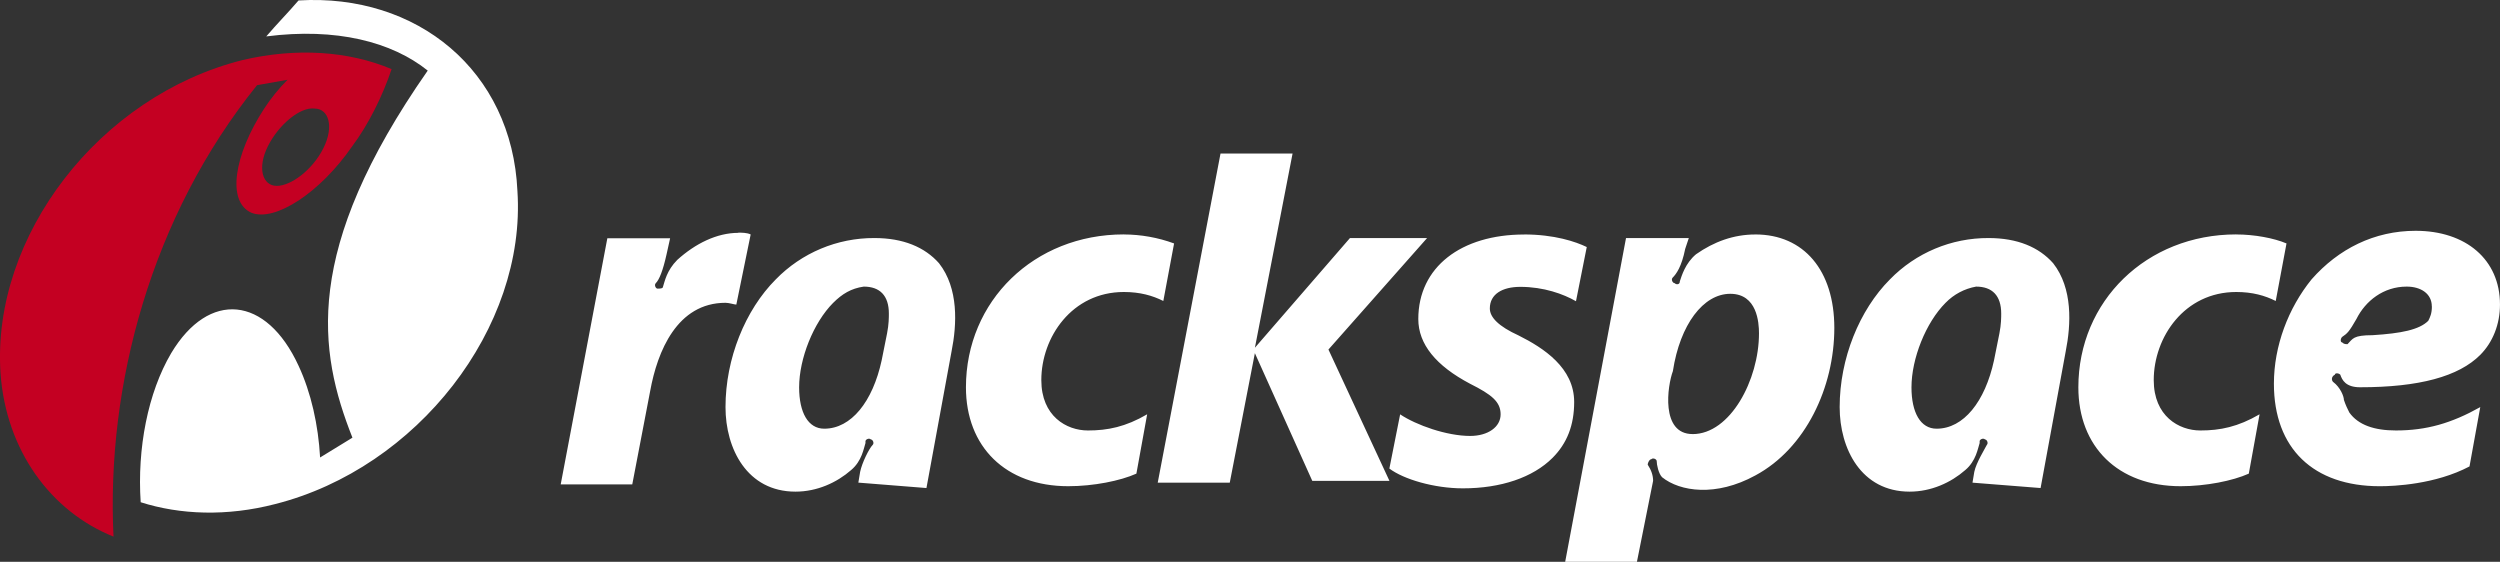 <svg xmlns:inkscape="http://www.inkscape.org/namespaces/inkscape" xmlns:sodipodi="http://sodipodi.sourceforge.net/DTD/sodipodi-0.dtd" xmlns="http://www.w3.org/2000/svg" xmlns:svg="http://www.w3.org/2000/svg" width="178" height="40" viewBox="0 0 178 40" fill="none" id="svg2" sodipodi:docname="rackspace-horizontal.svg" inkscape:version="1.3.2 (091e20e, 2023-11-25)"><rect x="0" y="0" width="178" height="40" fill="#333333" stroke="none"/><g clip-path="url(#clip0_27_5535)" id="g2"><path d="M19.07 10.418C18.303 11.955 18.685 13.235 19.708 13.235C20.732 13.235 22.264 12.082 23.029 10.546C23.794 9.011 23.414 7.729 22.39 7.729C21.369 7.6 19.835 8.882 19.07 10.418ZM27.884 4.912C27.246 6.833 26.224 8.884 25.074 10.418C22.775 13.746 19.581 15.796 17.919 15.156C16.131 14.387 16.642 11.059 18.813 7.728C19.295 6.99 19.851 6.303 20.473 5.679L18.301 6.065C10.762 15.414 7.554 27.451 8.083 38.208C3.613 36.415 0.419 32.06 0.036 26.555C-0.603 16.824 7.061 6.835 17.279 4.274C21.113 3.378 24.819 3.634 27.866 4.914L27.884 4.912Z" fill="#C40022" id="path1"></path><path d="M25.09 31.165L22.791 32.573C22.663 30.269 22.153 27.963 21.258 26.042C18.959 21.047 14.87 20.663 12.188 25.146C10.528 27.963 9.761 31.932 10.017 35.759C12.827 36.654 16.149 36.783 19.598 35.888C29.703 33.326 37.483 23.339 36.841 13.606C36.456 5.026 29.687 -0.48 21.256 0.032C20.489 0.927 19.723 1.696 18.957 2.593C23.94 1.953 27.9 2.979 30.454 5.026C21.511 17.832 22.661 25.002 25.088 31.149C25.088 31.02 25.088 31.02 25.088 31.149L25.09 31.165ZM108.506 16.693C110.678 16.693 112.195 17.208 112.977 17.589L112.21 21.448C111.316 20.933 109.911 20.424 108.248 20.424C106.971 20.424 106.076 20.938 106.076 21.961C106.076 22.601 106.714 23.241 108.119 23.882C109.908 24.778 112.081 26.187 112.081 28.621C112.081 30.285 111.568 31.567 110.548 32.593C109.143 34.001 106.858 34.77 104.16 34.77C102.117 34.77 99.945 34.13 98.923 33.361L99.69 29.502C100.84 30.271 103.011 31.039 104.672 31.039C105.949 31.039 106.844 30.399 106.844 29.502C106.844 28.605 106.206 28.094 104.672 27.325C102.245 26.045 100.983 24.508 100.983 22.715C100.983 19.017 104.031 16.697 108.522 16.697L108.506 16.693ZM80.018 16.693C81.238 16.697 82.449 16.913 83.595 17.333L82.828 21.43C82.061 21.044 81.168 20.79 80.017 20.79C76.328 20.79 74.142 24.006 74.142 27.064C74.142 29.626 75.93 30.65 77.462 30.65C78.867 30.65 80.144 30.393 81.678 29.497L80.911 33.723C79.761 34.237 77.863 34.618 76.057 34.618C71.586 34.618 68.775 31.801 68.775 27.576C68.775 21.428 73.629 16.69 80.016 16.69L80.018 16.693ZM59.325 21.559C57.92 22.968 56.898 25.531 56.898 27.578C56.898 29.371 57.537 30.523 58.687 30.523C60.604 30.523 62.136 28.602 62.774 25.658L63.159 23.736C63.287 23.096 63.287 22.583 63.287 22.328C63.287 21.048 62.649 20.406 61.499 20.406C60.605 20.535 59.965 20.921 59.327 21.559L59.325 21.559ZM61.114 34.365L61.242 33.596C61.371 32.956 61.881 31.932 62.136 31.675C62.264 31.546 62.136 31.289 62.007 31.289C61.879 31.16 61.622 31.289 61.622 31.417V31.546C61.494 31.932 61.366 32.826 60.601 33.468C59.579 34.363 58.173 35.005 56.639 35.005C53.19 35.005 51.656 31.95 51.656 28.986C51.656 25.529 53.061 22.072 55.233 19.895C57.08 17.999 59.616 16.936 62.259 16.949C64.303 16.949 65.836 17.589 66.858 18.742C68.263 20.535 68.135 23.096 67.751 25.016L65.963 34.748L61.109 34.362L61.114 34.365ZM120.512 30.908C123.194 30.908 125.24 27.049 125.24 23.736C125.24 22.968 125.111 20.919 123.196 20.919C121.281 20.919 119.619 23.096 119.109 26.425C118.724 27.449 118.216 30.906 120.514 30.906L120.512 30.908ZM124.983 16.693C128.432 16.693 130.604 19.255 130.604 23.35C130.604 27.576 128.56 31.93 124.983 33.85C122.173 35.388 119.617 35.003 118.342 33.979C118.086 33.722 117.957 33.084 117.957 32.826C117.957 32.697 117.701 32.569 117.572 32.697C117.444 32.697 117.316 32.955 117.316 33.083C117.572 33.469 117.701 33.852 117.701 34.236L116.55 39.999H111.441L115.772 16.951H120.243L119.986 17.72C119.73 19 119.348 19.512 119.093 19.768C118.965 19.897 119.093 20.154 119.221 20.154C119.35 20.283 119.606 20.283 119.606 20.025C119.735 19.639 119.991 18.745 120.757 18.104C122.033 17.208 123.439 16.695 124.972 16.695L124.983 16.693ZM86.922 10.931H92.031L89.349 24.759L96.118 16.948H101.61L94.585 24.887L98.928 34.236H93.434L89.347 25.145L87.559 34.365H82.43L86.901 10.931H86.922ZM52.555 16.565C52.811 16.565 53.193 16.565 53.448 16.693L52.426 21.688C52.298 21.688 51.913 21.559 51.659 21.559C48.211 21.559 46.806 25.016 46.294 27.833L45.017 34.49H39.922L43.243 16.963H47.713L47.457 18.116C47.2 19.269 46.944 19.909 46.69 20.165C46.562 20.294 46.69 20.551 46.818 20.551C46.947 20.551 47.203 20.551 47.203 20.422C47.332 20.036 47.46 19.269 48.225 18.501C49.502 17.348 51.035 16.579 52.569 16.579L52.555 16.565ZM173.145 21.815C173.145 20.919 172.378 20.406 171.356 20.406C169.696 20.406 168.418 21.431 167.779 22.711C167.266 23.606 167.141 23.735 166.758 23.991C166.629 24.119 166.629 24.377 166.758 24.377C166.886 24.505 167.014 24.505 167.143 24.505C167.527 24.119 167.527 23.865 168.931 23.865C170.975 23.736 172.252 23.479 172.893 22.841C173.021 22.584 173.15 22.326 173.15 21.817L173.145 21.815ZM166.119 27.193C166.632 27.579 166.886 28.218 166.886 28.473C167.014 28.859 167.143 29.113 167.271 29.369C167.909 30.265 169.06 30.649 170.591 30.649C172.763 30.649 174.553 30.134 176.595 28.985L175.829 33.21C173.402 34.49 170.463 34.619 169.441 34.619C164.714 34.619 161.902 31.93 161.902 27.319C161.902 24.63 162.924 21.94 164.584 19.89C166.501 17.713 169.055 16.433 171.995 16.433C175.572 16.433 177.999 18.481 177.999 21.683C177.999 23.091 177.486 24.371 176.594 25.268C175.06 26.806 172.25 27.573 168.035 27.573C167.013 27.573 166.758 27.058 166.629 26.677C166.501 26.549 166.244 26.549 166.244 26.677C165.988 26.806 165.988 27.063 166.116 27.192L166.119 27.193ZM159.222 16.693C160.499 16.693 161.904 16.951 162.799 17.333L162.032 21.43C161.265 21.044 160.372 20.79 159.221 20.79C155.532 20.79 153.346 24.006 153.346 27.064C153.346 29.626 155.134 30.65 156.666 30.65C158.071 30.65 159.348 30.393 160.882 29.497L160.115 33.723C158.965 34.237 157.067 34.618 155.261 34.618C150.791 34.618 147.979 31.801 147.979 27.576C147.979 21.428 152.833 16.69 159.22 16.69L159.222 16.693ZM138.525 21.559C137.119 22.968 136.097 25.531 136.097 27.578C136.097 29.371 136.736 30.523 137.886 30.523C139.803 30.523 141.335 28.602 141.973 25.658L142.358 23.736C142.486 23.096 142.486 22.583 142.486 22.328C142.486 21.048 141.848 20.406 140.698 20.406C139.872 20.554 139.112 20.957 138.526 21.559L138.525 21.559ZM140.441 34.365L140.57 33.596C140.698 32.956 141.337 31.932 141.463 31.675C141.591 31.546 141.463 31.289 141.335 31.289C141.206 31.16 140.95 31.289 140.95 31.417V31.546C140.821 31.932 140.693 32.826 139.928 33.468C138.906 34.363 137.501 35.005 135.966 35.005C132.517 35.005 130.984 31.95 130.984 28.986C130.984 25.529 132.389 22.072 134.561 19.895C136.408 17.999 138.943 16.936 141.587 16.949C143.63 16.949 145.164 17.589 146.185 18.742C147.59 20.535 147.462 23.096 147.079 25.016L145.29 34.748L140.441 34.365Z" fill="black" id="path2" style="fill:#ffffff"></path></g><defs id="defs2"><clipPath id="clip0_27_5535"><rect width="178" height="40" fill="white" id="rect2"></rect></clipPath></defs></svg>